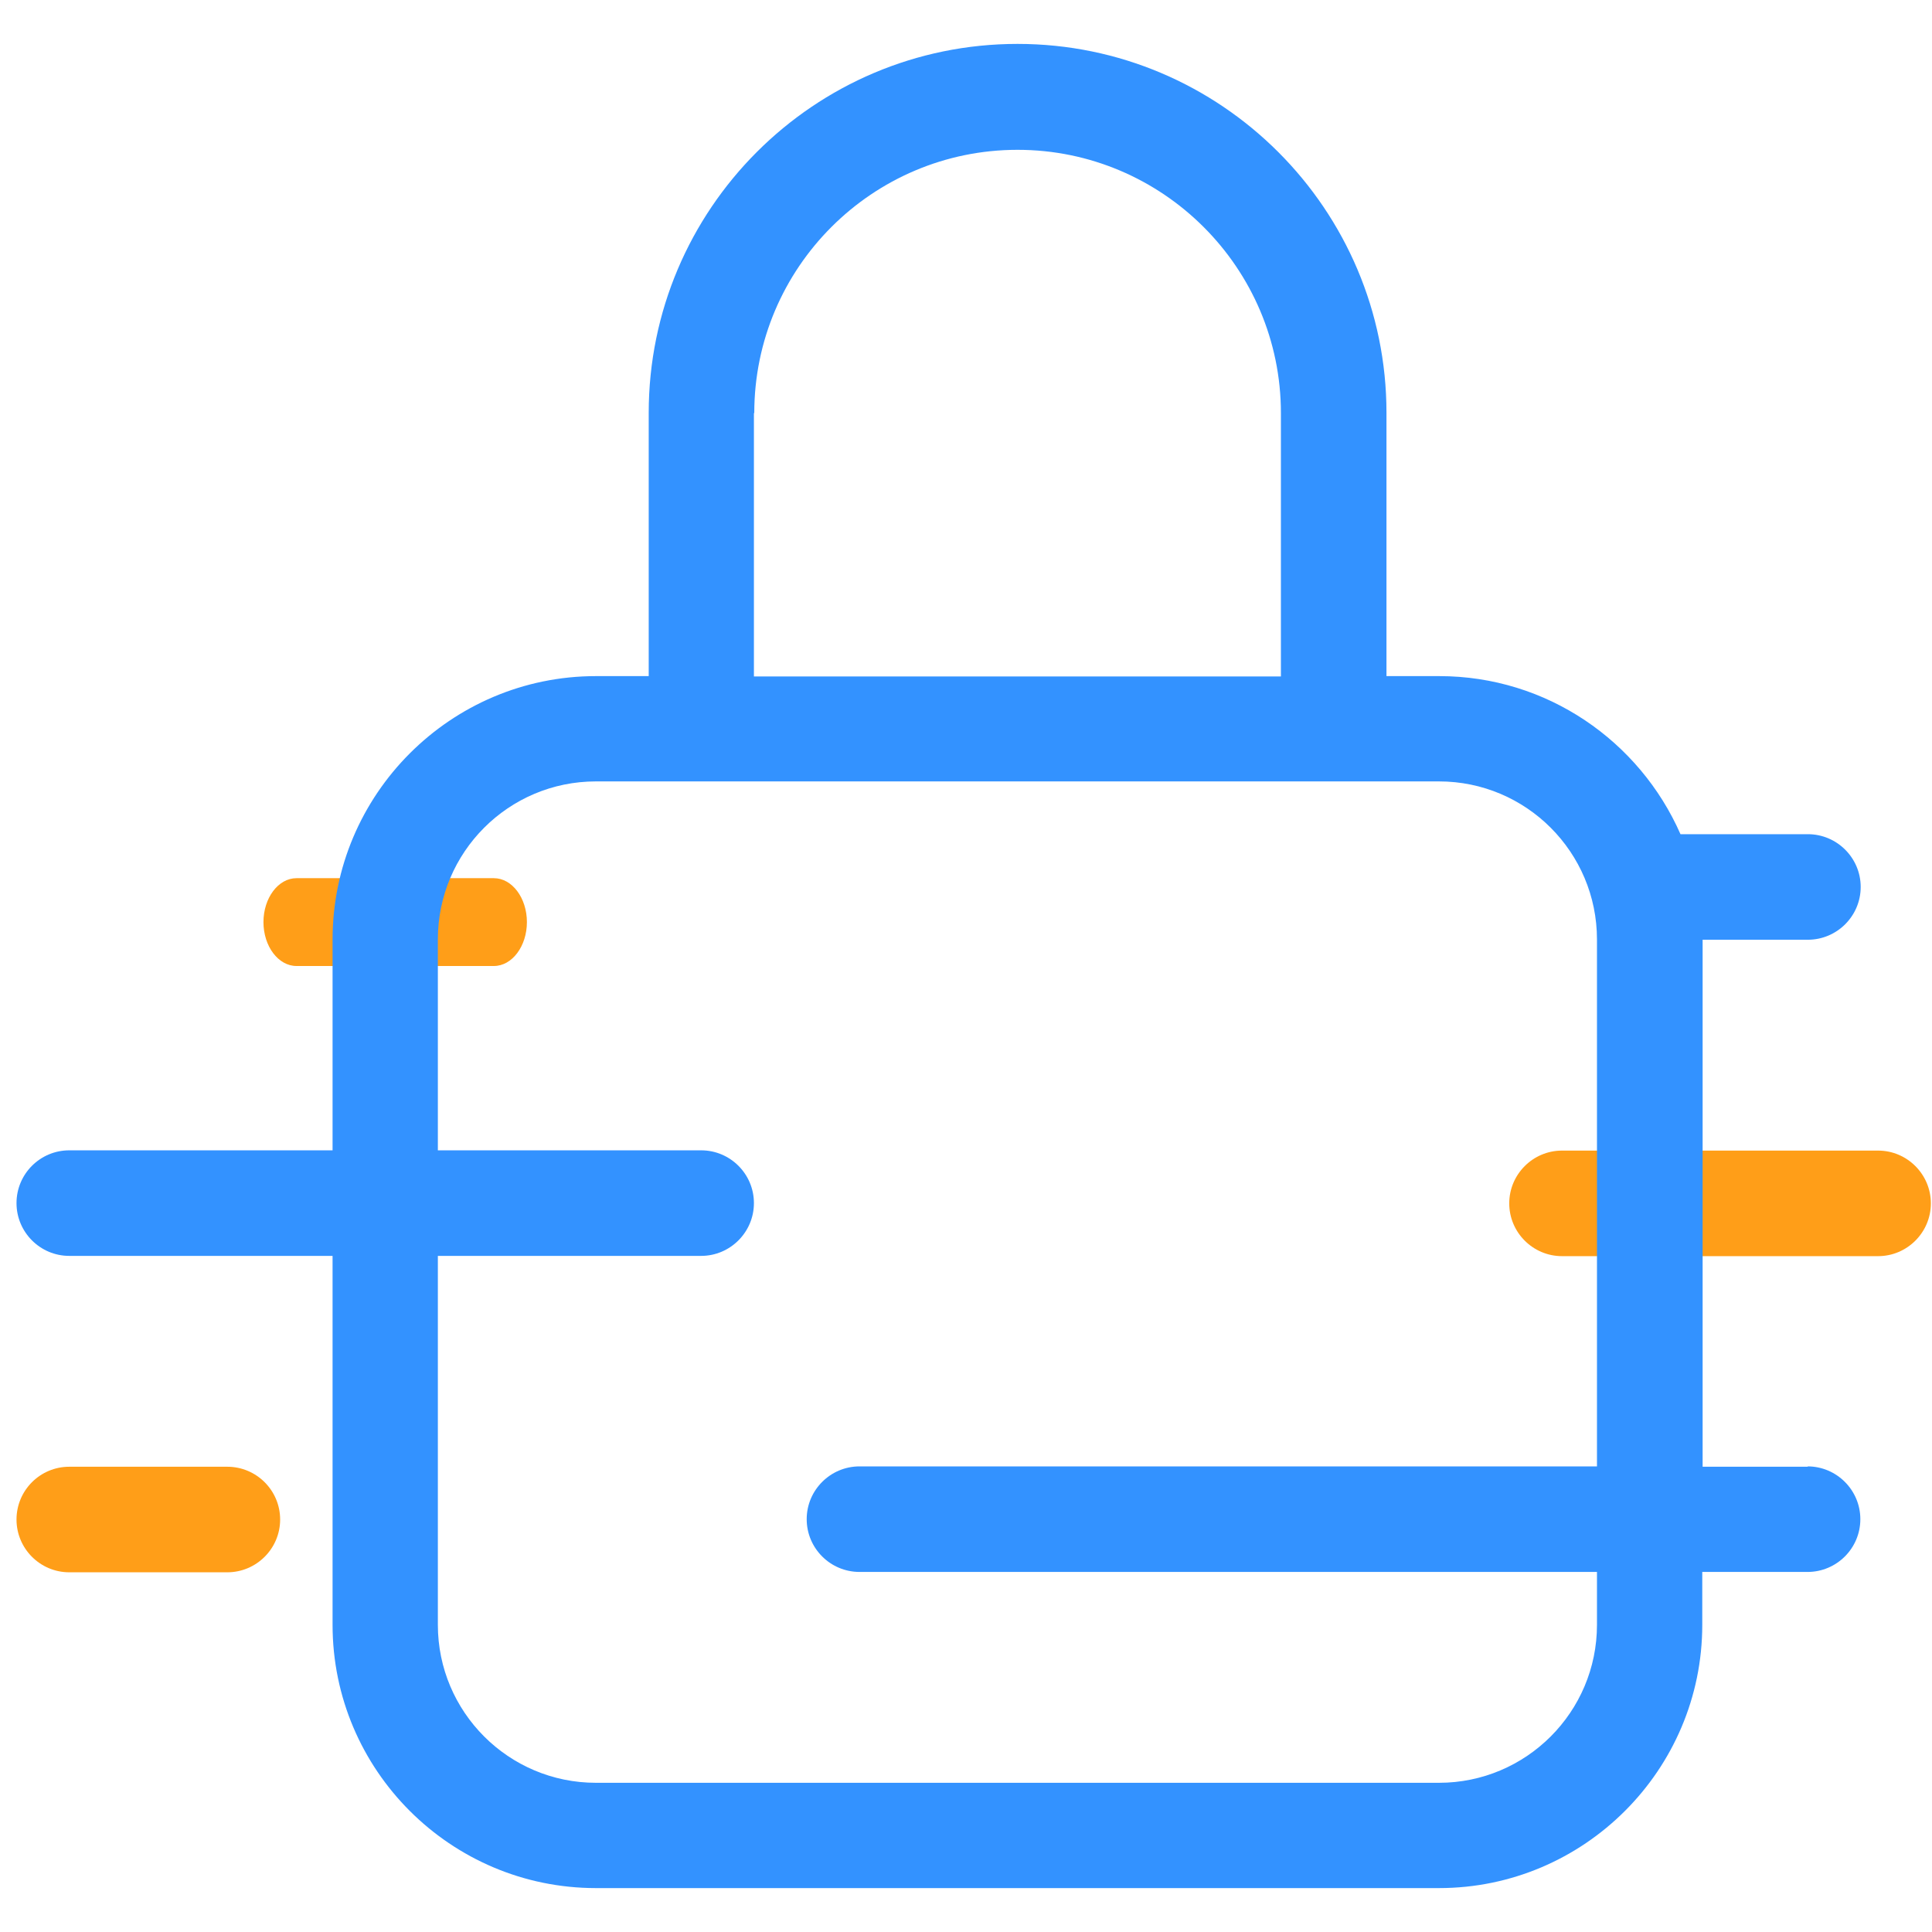 <svg width="22" height="22" viewBox="0 0 22 22" fill="none" xmlns="http://www.w3.org/2000/svg">
<path d="M21.386 14.304H17.787C17.456 14.304 17.186 14.034 17.186 13.703C17.186 13.372 17.456 13.102 17.787 13.102H21.386C21.717 13.102 21.987 13.372 21.987 13.703C21.987 14.034 21.717 14.304 21.386 14.304Z" fill="#FF9E18"/>
<path d="M5.624 11H3.376C3.169 11 3 10.775 3 10.5C3 10.225 3.169 10 3.376 10H5.624C5.831 10 6 10.225 6 10.5C6 10.775 5.831 11 5.624 11Z" fill="#FF9E18"/>
<path d="M2.588 17.904H0.789C0.457 17.904 0.188 17.634 0.188 17.303C0.188 16.971 0.457 16.702 0.789 16.702H2.588C2.92 16.702 3.19 16.971 3.19 17.303C3.19 17.634 2.92 17.904 2.588 17.904Z" fill="#FF9E18"/>
<path d="M20.586 16.702H19.388V10.701H20.586C20.918 10.701 21.188 10.431 21.188 10.1C21.188 9.769 20.918 9.499 20.586 9.499H19.136C18.671 8.441 17.617 7.699 16.389 7.699H15.788V4.701C15.788 2.386 13.905 0.5 11.587 0.5C9.269 0.5 7.387 2.383 7.387 4.701V7.699H6.786C5.133 7.699 3.787 9.045 3.787 10.698V13.099H0.789C0.457 13.099 0.188 13.368 0.188 13.7C0.188 14.031 0.457 14.301 0.789 14.301H3.787V18.502C3.787 20.157 5.133 21.5 6.786 21.5H16.386C18.038 21.5 19.384 20.154 19.384 18.502V17.9H20.583C20.914 17.9 21.184 17.631 21.184 17.299C21.184 16.968 20.914 16.698 20.583 16.698L20.586 16.702ZM8.589 4.704C8.589 3.048 9.935 1.706 11.587 1.706C13.24 1.706 14.586 3.052 14.586 4.704V7.703H8.585V4.704H8.589ZM18.185 18.502C18.185 19.495 17.379 20.301 16.386 20.301H6.786C5.792 20.301 4.986 19.495 4.986 18.502V14.301H7.984C8.315 14.301 8.585 14.031 8.585 13.7C8.585 13.368 8.315 13.099 7.984 13.099H4.986V10.698C4.986 9.704 5.792 8.898 6.786 8.898H16.386C17.379 8.898 18.185 9.704 18.185 10.698V16.698H9.788C9.456 16.698 9.186 16.968 9.186 17.299C9.186 17.631 9.456 17.9 9.788 17.9H18.185V18.502Z" fill="#3392FF"/>
</svg>
